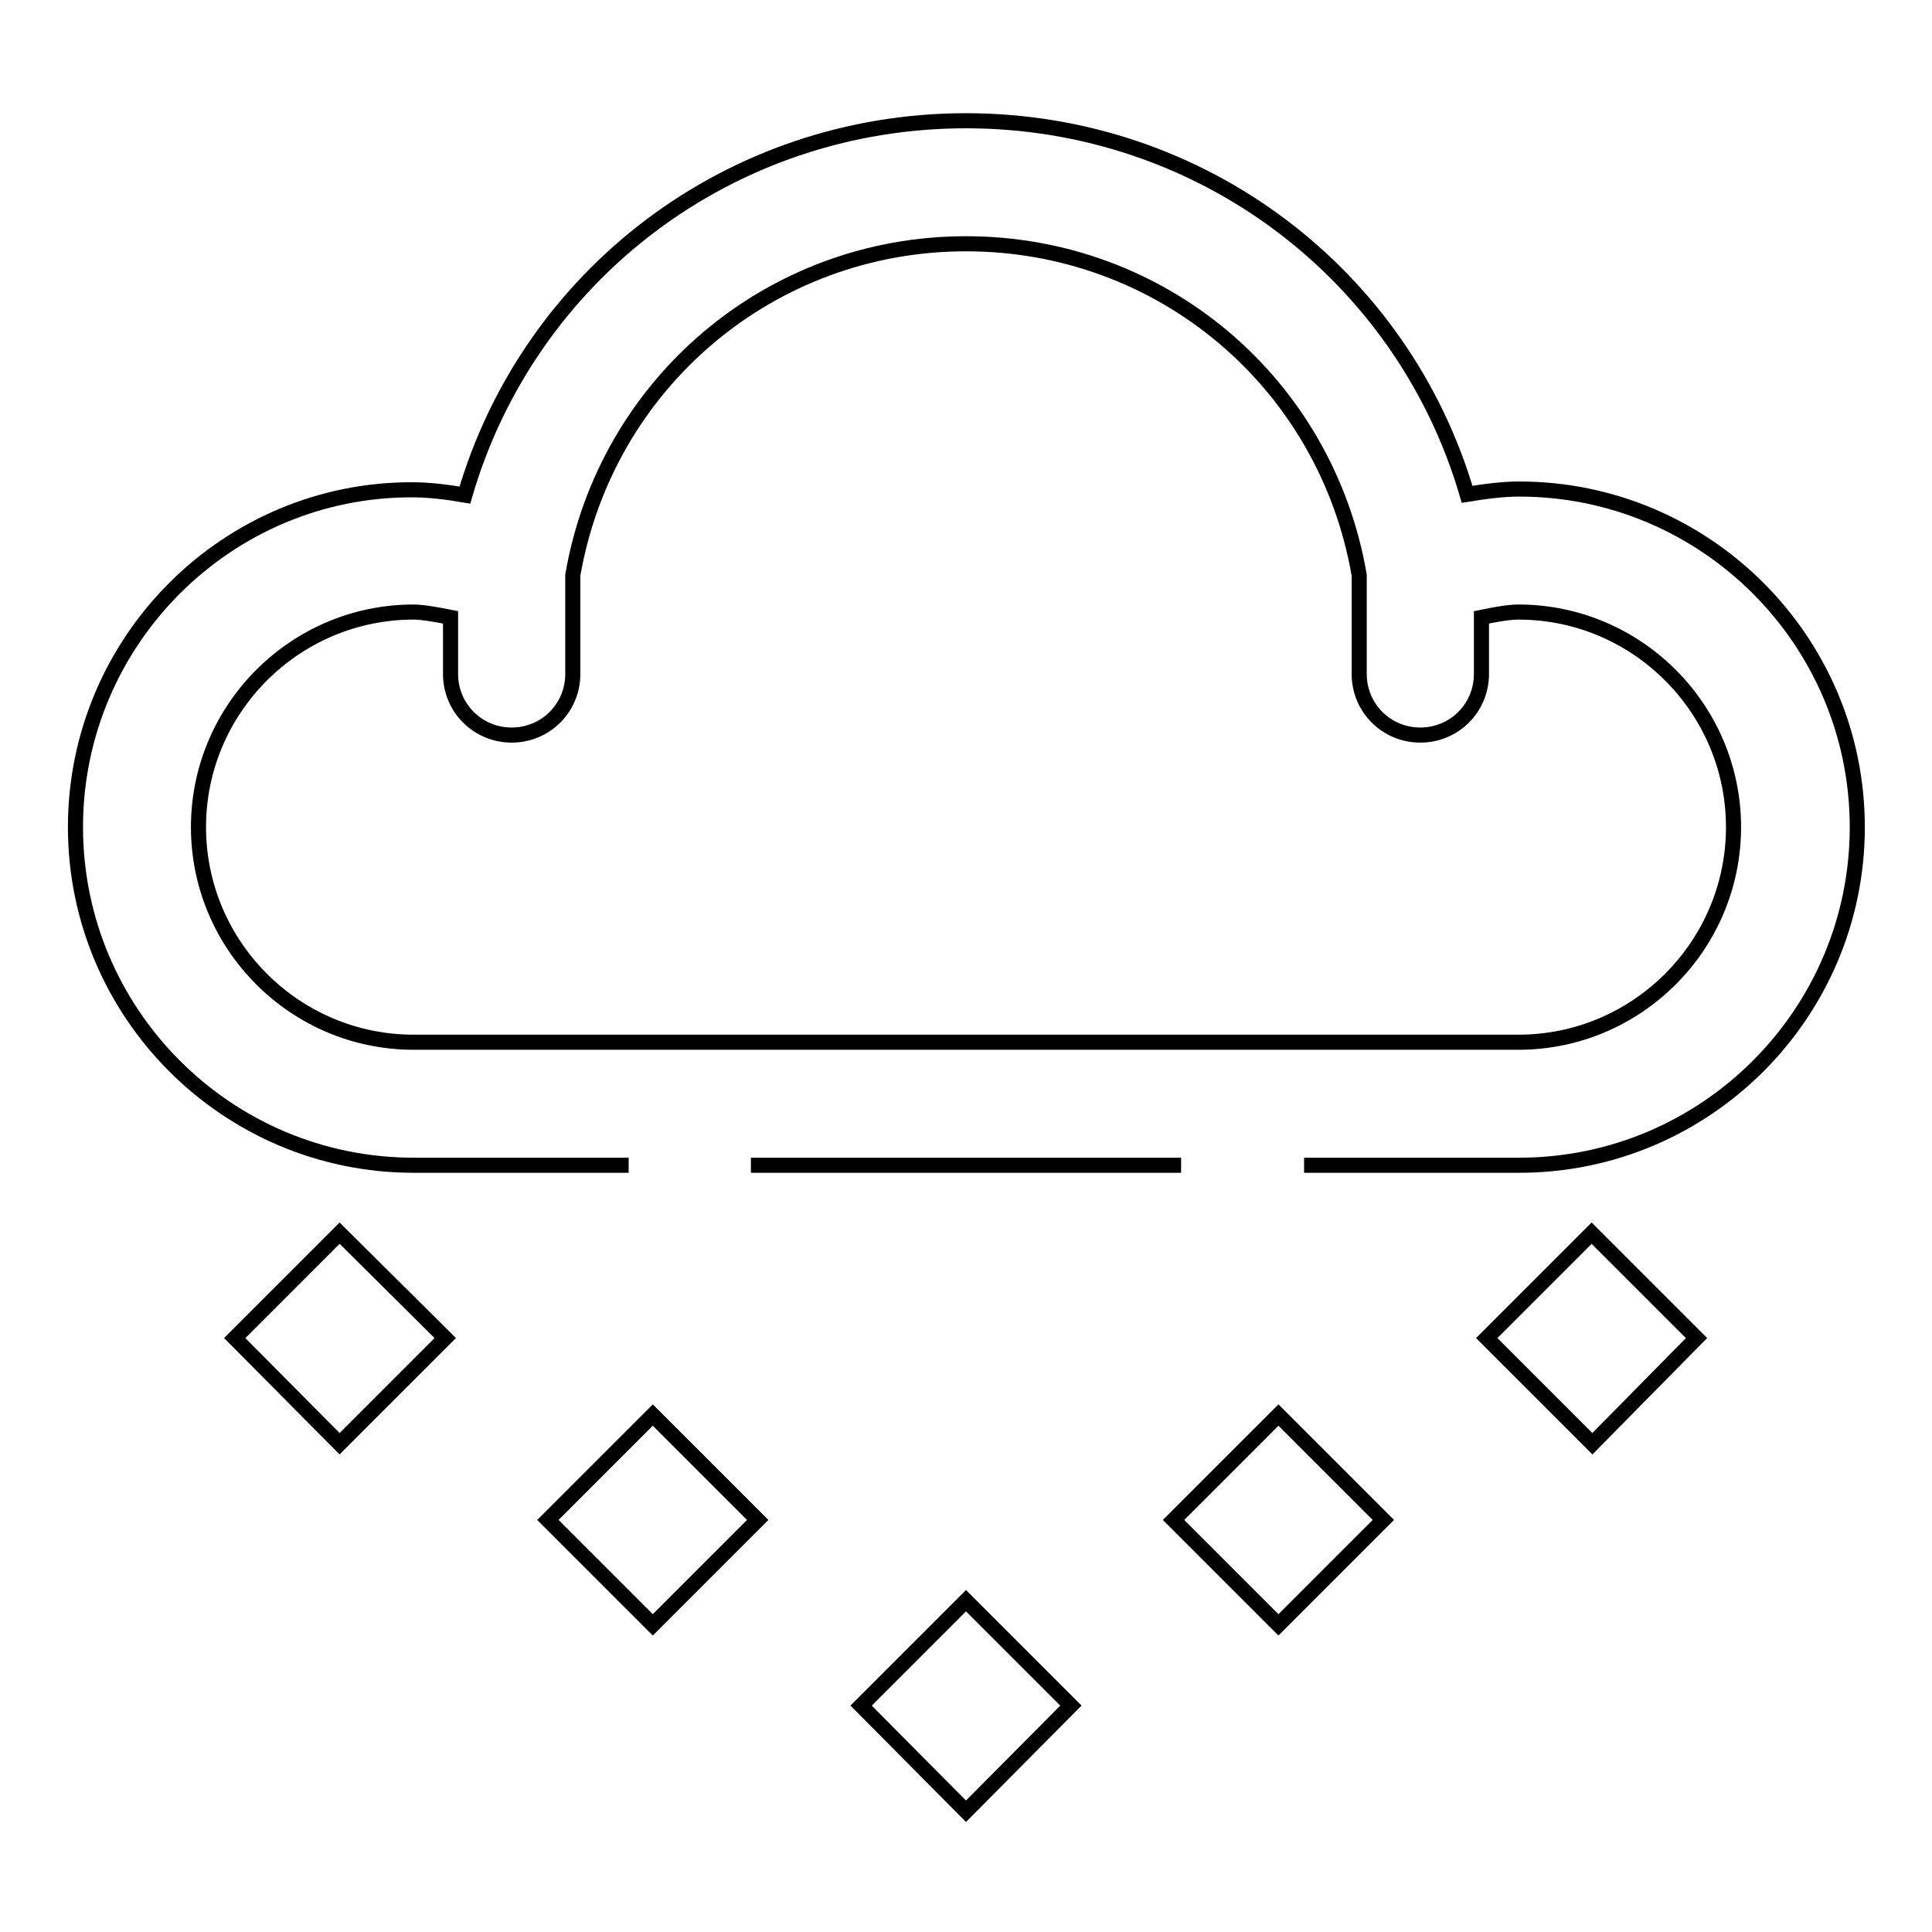 <?xml version="1.0" encoding="utf-8"?>
<!-- Svg Vector Icons : http://www.onlinewebfonts.com/icon -->
<!DOCTYPE svg PUBLIC "-//W3C//DTD SVG 1.1//EN" "http://www.w3.org/Graphics/SVG/1.1/DTD/svg11.dtd">
<svg version="1.1" xmlns="http://www.w3.org/2000/svg" xmlns:xlink="http://www.w3.org/1999/xlink" x="0px" y="0px" viewBox="0 0 256 256" enable-background="new 0 0 256 256" xml:space="preserve">
<g> <path stroke-width="2" fill-opacity="0" stroke="#000000"  d="M172.8,154.4h28.5c24.7,0,44.8-20.1,44.8-44.8c0-24.7-20.1-44.8-44.8-44.8c-2.1,0-4.5,0.3-6.9,0.7 C185.9,36.4,159.2,16,128,16c-31.2,0-57.9,20.4-66.4,49.6c-2.3-0.4-4.8-0.7-6.9-0.7C30.1,64.8,10,84.9,10,109.6 c0,24.7,20.1,44.8,44.8,44.8h28.5 M99.5,154.4h57 M201.2,138.1H54.8c-15.7,0-28.5-12.8-28.5-28.5c0-15.7,12.8-28.5,28.5-28.5 c1.1,0,2.9,0.3,4.9,0.7v7.5c0,4.5,3.6,8.1,8.1,8.1s8.1-3.6,8.1-8.1V76.2c4.4-25.4,26.2-43.9,52.1-43.9c25.9,0,47.7,18.4,52.1,43.9 v13.1c0,4.5,3.6,8.1,8.1,8.1c4.5,0,8.1-3.6,8.1-8.1v-7.5c1.9-0.4,3.7-0.7,4.9-0.7c15.7,0,28.5,12.8,28.5,28.5 C229.7,125.3,216.9,138.1,201.2,138.1z"/> <path stroke-width="2" fill-opacity="0" stroke="#000000"  d="M31.1,177.3L45,163.4L59,177.3L45,191.3L31.1,177.3z"/> <path stroke-width="2" fill-opacity="0" stroke="#000000"  d="M197,177.3l13.9-13.9l13.9,13.9L211,191.3L197,177.3z"/> <path stroke-width="2" fill-opacity="0" stroke="#000000"  d="M72.6,201.4l13.9-13.9l13.9,13.9l-13.9,13.9L72.6,201.4z"/> <path stroke-width="2" fill-opacity="0" stroke="#000000"  d="M155.5,201.4l13.9-13.9l13.9,13.9l-13.9,13.9L155.5,201.4z"/> <path stroke-width="2" fill-opacity="0" stroke="#000000"  d="M114.1,226l13.9-13.9l13.9,13.9L128,240L114.1,226z"/></g>
</svg>
